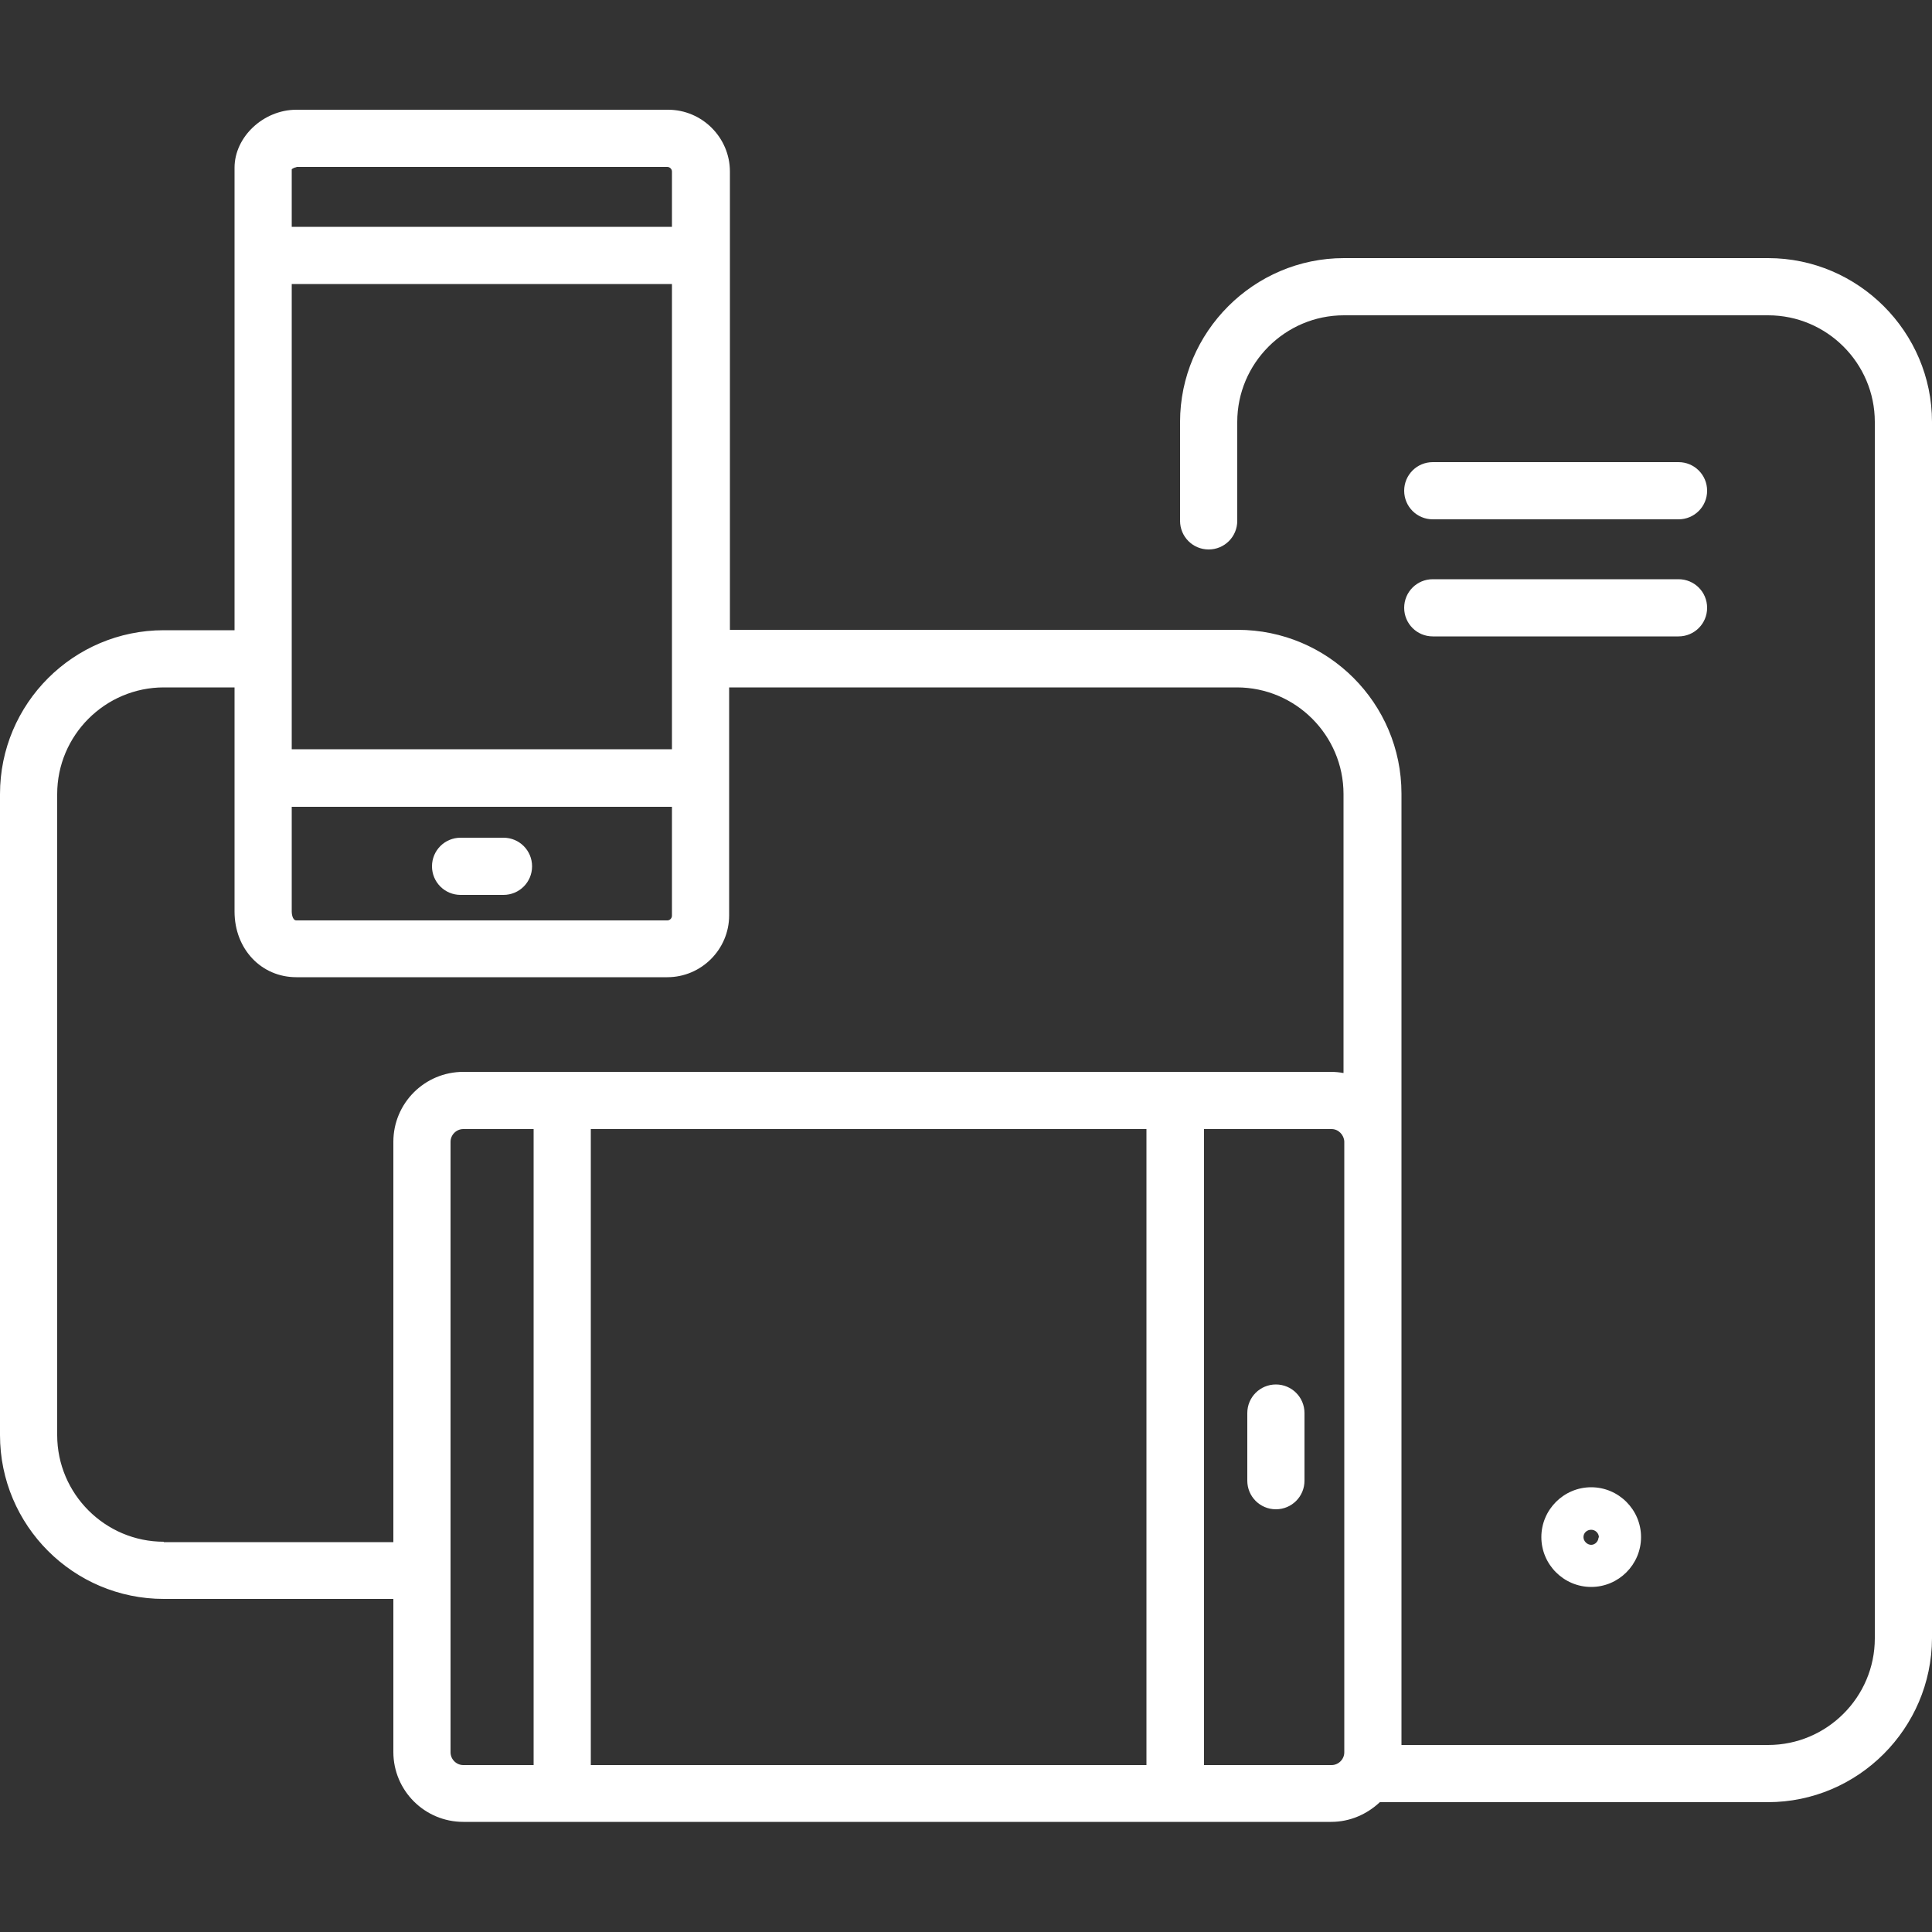 <svg xmlns="http://www.w3.org/2000/svg" viewBox="0 0 50 50"><rect x="0" y="0" width="50" height="50" fill="#333333" stroke="none"/><path d="M45.76,6.68h-10.98c-2.33,0-4.24,1.91-4.24,4.24v2.56c0,.41.33.74.74.74s.74-.33.74-.74v-2.56c0-1.52,1.24-2.76,2.76-2.76h10.98c1.52,0,2.76,1.24,2.76,2.76v31.48c0,1.52-1.24,2.76-2.76,2.76h-9.49v-24.62c0-2.34-1.9-4.24-4.24-4.24h-13.14V4.44c0-.88-.72-1.6-1.6-1.6H7.67c-.85,0-1.6.7-1.6,1.5v11.97h-1.83C1.9,16.31,0,18.21,0,20.55v16.59C0,39.48,1.9,41.38,4.24,41.38h5.94v3.96c0,1,.81,1.81,1.81,1.81h22.46c.49,0,.93-.2,1.26-.51h10.04c2.34,0,4.24-1.91,4.25-4.24V10.92c0-2.33-1.91-4.24-4.24-4.24ZM7.55,7.35h9.84v12.04H7.55V7.35ZM7.55,20.88h9.84v2.82c0,.06-.05.12-.12.12H7.67c-.11,0-.12-.2-.12-.22v-2.71h0ZM7.67,4.32h9.6c.06,0,.12.05.12.12v1.43H7.55v-1.49s.06-.05.12-.05h0ZM4.24,39.9c-1.52,0-2.76-1.24-2.76-2.76v-16.59c0-1.52,1.24-2.76,2.76-2.76h1.83v5.8c0,.97.69,1.7,1.6,1.7h9.6c.88,0,1.6-.72,1.6-1.6v-5.9h13.14c1.52,0,2.76,1.24,2.76,2.76v7.22c-.11-.02-.21-.03-.33-.03H11.99c-1,0-1.81.81-1.81,1.81v10.36h-5.94ZM11.66,45.35v-15.8c0-.18.15-.33.33-.33h1.82v16.46h-1.82c-.18,0-.33-.15-.33-.33ZM15.29,45.68v-16.46h14.38v16.46h-14.38ZM31.16,45.68v-16.46h3.3c.18,0,.32.15.33.32v7.6h0v8.21c0,.18-.15.33-.33.33h-3.3ZM37.08,13.44h6.36c.41,0,.74-.33.74-.74s-.33-.74-.74-.74h-6.36c-.41,0-.74.33-.74.74s.33.74.74.74ZM37.08,16.47h6.36c.41,0,.74-.33.74-.74s-.33-.74-.74-.74h-6.36c-.41,0-.74.33-.74.74s.33.74.74.74ZM39.89,39.78c0,.71.58,1.29,1.29,1.29s1.29-.58,1.29-1.29h0c0-.71-.58-1.29-1.29-1.29s-1.29.58-1.29,1.29ZM41.37,39.78c0,.11-.09.2-.19.2s-.2-.09-.2-.2.09-.19.2-.19.2.09.2.2h-.01ZM33.02,35.83c-.41,0-.74.33-.74.74v1.75c0,.41.33.74.74.74s.74-.33.74-.74v-1.75c0-.41-.33-.74-.74-.74ZM11.92,23.16h1.11c.41,0,.74-.33.74-.74s-.33-.74-.74-.74h-1.11c-.41,0-.74.33-.74.74s.33.74.74.74Z" fill="#fff" stroke-width="0"/></svg>